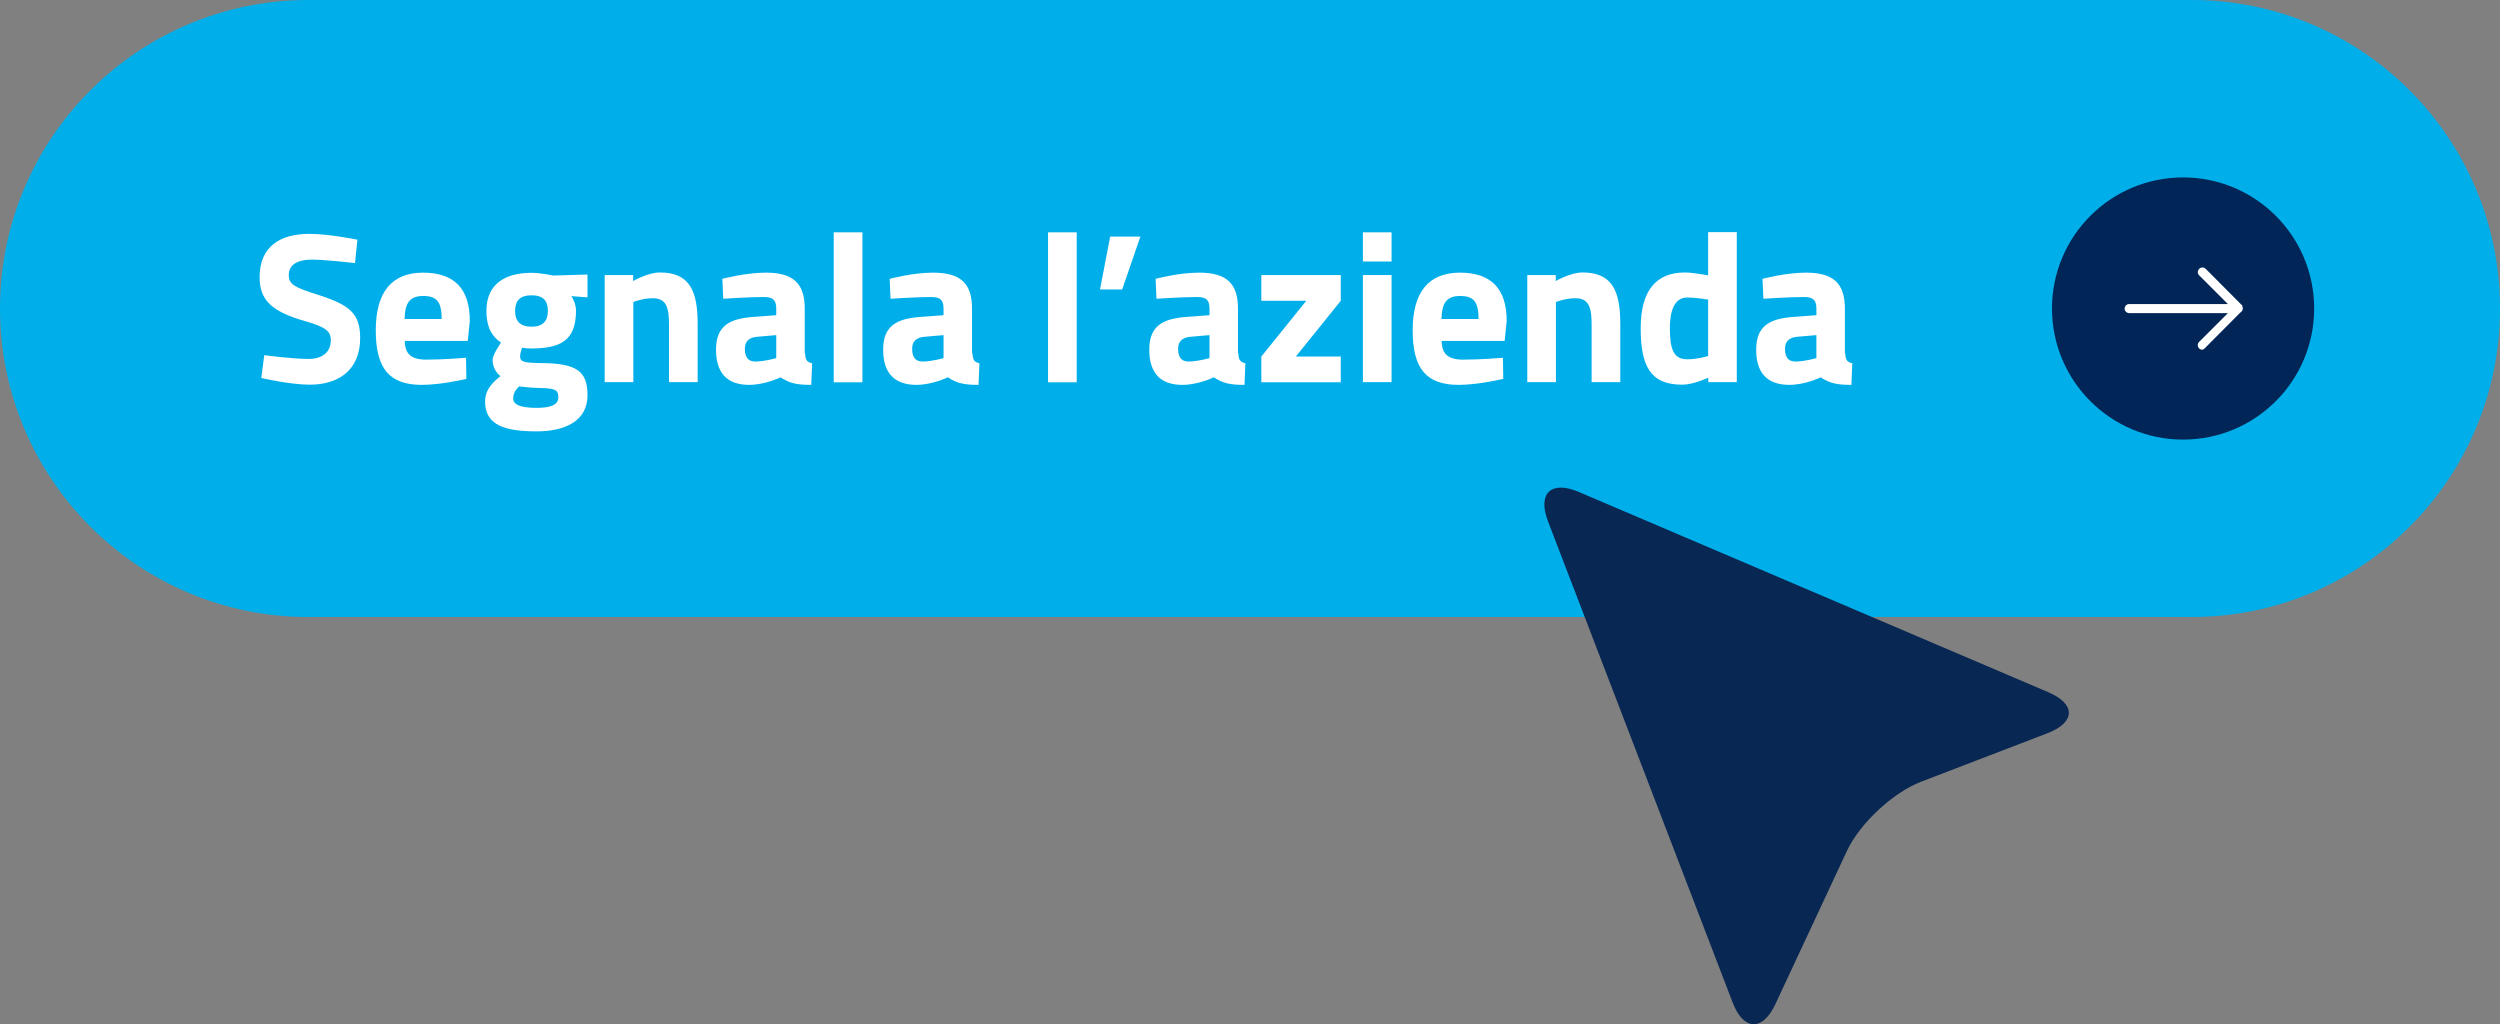 <?xml version="1.0" encoding="UTF-8"?>
<svg id="Livello_2" data-name="Livello 2" xmlns="http://www.w3.org/2000/svg" xmlns:xlink="http://www.w3.org/1999/xlink" viewBox="0 0 145.7 59.69">
  <rect x="0" y="0" width="145.7" height="59.69" fill="#808080" stroke="none"/>
  <defs>
    <style>
      .cls-1 {
        fill: none;
      }

      .cls-2 {
        clip-path: url(#clippath-1);
      }

      .cls-3 {
        fill: #fff;
      }

      .cls-4 {
        fill: #002556;
      }

      .cls-5 {
        fill: #00afea;
      }

      .cls-6 {
        clip-path: url(#clippath);
      }

      .cls-7 {
        fill: #082753;
      }
    </style>
    <clipPath id="clippath">
      <rect class="cls-1" width="145.7" height="59.69"/>
    </clipPath>
    <clipPath id="clippath-1">
      <rect class="cls-1" width="145.7" height="59.69"/>
    </clipPath>
  </defs>
  <g id="objects">
    <g class="cls-6">
      <path class="cls-5" d="M17.98,0C8.05,0,0,8.05,0,17.98s8.05,17.98,17.98,17.98h109.74c9.93,0,17.98-8.05,17.98-17.98S137.65,0,127.72,0H17.98Z"/>
    </g>
    <g>
      <path class="cls-3" d="M20.67,15.33s-1.76-.2-2.48-.2c-.92,0-1.36.34-1.36.9s.34.72,1.76,1.17c1.83.59,2.4,1.1,2.4,2.51,0,1.85-1.26,2.71-2.93,2.71-1.16,0-2.83-.39-2.83-.39l.17-1.33s1.67.22,2.56.22,1.32-.44,1.32-1.1c0-.52-.3-.76-1.52-1.11-1.91-.55-2.63-1.2-2.63-2.56,0-1.76,1.17-2.52,2.9-2.52,1.14,0,2.8.34,2.8.34l-.14,1.36Z"/>
      <path class="cls-3" d="M27.16,20.84l.02,1.24s-1.44.35-2.6.35c-1.88,0-2.68-.94-2.68-3.18s.94-3.36,2.76-3.36,2.72.94,2.72,2.82l-.12,1.16h-3.67c.01.75.36,1.09,1.26,1.09,1.02,0,2.31-.11,2.31-.11ZM25.74,18.59c0-1.01-.29-1.34-1.07-1.34s-1.07.39-1.09,1.34h2.16Z"/>
      <path class="cls-3" d="M28.27,23.41c0-.57.27-1,.9-1.49-.27-.19-.46-.56-.46-.95,0-.31.49-1,.49-1-.44-.31-.85-.77-.85-1.86,0-1.61,1.16-2.21,2.62-2.21.55,0,1.26.16,1.26.16l2.01-.06v1.33l-.94-.07c.11.17.27.49.27.85,0,1.75-.92,2.2-2.63,2.2-.14,0-.4-.02-.51-.05,0,0-.12.33-.12.49,0,.32.15.4,1.21.41,2.12.01,2.72.49,2.72,1.88,0,1.52-1.35,2.1-2.96,2.1-1.82,0-3.01-.34-3.01-1.74ZM30.25,22.52c-.21.21-.34.4-.34.71,0,.36.44.54,1.37.54.81,0,1.26-.17,1.26-.62,0-.47-.25-.52-1.17-.54-.35,0-1.12-.09-1.12-.09ZM31.93,18.12c0-.59-.27-.91-.95-.91s-.96.32-.96.91.29.92.96.92.95-.34.95-.92Z"/>
      <path class="cls-3" d="M35.24,22.27v-6.24h1.66v.35s.85-.5,1.56-.5c1.75,0,2.2,1.1,2.2,3.01v3.38h-1.67v-3.33c0-.95-.12-1.56-.94-1.56-.59,0-1.14.22-1.14.22v4.67h-1.67Z"/>
      <path class="cls-3" d="M46.92,20.58c.02.37.08.52.41.59l-.05,1.26c-.84,0-1.26-.09-1.79-.44,0,0-.9.44-1.83.44-1.31,0-1.93-.72-1.93-2.05,0-1.41.81-1.81,2.18-1.91l1.33-.1v-.39c0-.54-.24-.67-.74-.67-.82,0-2.35.1-2.35.1l-.05-1.16s1.34-.36,2.53-.36c1.62,0,2.27.64,2.27,2.1v2.6ZM44.11,19.63c-.44.04-.7.25-.7.7s.16.74.61.74c.54,0,1.22-.2,1.22-.2v-1.34l-1.14.1Z"/>
      <path class="cls-3" d="M48.59,13.54h1.67v8.74h-1.67v-8.74Z"/>
      <path class="cls-3" d="M56.67,20.58c.03.37.08.52.41.59l-.05,1.26c-.84,0-1.26-.09-1.79-.44,0,0-.9.44-1.83.44-1.31,0-1.94-.72-1.94-2.05,0-1.41.81-1.81,2.18-1.91l1.34-.1v-.39c0-.54-.24-.67-.74-.67-.82,0-2.35.1-2.35.1l-.05-1.16s1.33-.36,2.53-.36c1.62,0,2.27.64,2.27,2.1v2.6ZM53.86,19.63c-.44.04-.7.25-.7.7s.16.74.61.74c.54,0,1.22-.2,1.22-.2v-1.34l-1.14.1Z"/>
      <path class="cls-3" d="M61.08,13.54h1.67v8.74h-1.67v-8.74Z"/>
      <path class="cls-3" d="M64.7,13.79h1.76l-1.06,3.08h-1.29l.59-3.08Z"/>
      <path class="cls-3" d="M72.17,20.58c.02.37.08.52.41.59l-.05,1.26c-.84,0-1.26-.09-1.79-.44,0,0-.9.44-1.83.44-1.31,0-1.93-.72-1.93-2.05,0-1.41.81-1.81,2.18-1.91l1.33-.1v-.39c0-.54-.24-.67-.74-.67-.82,0-2.35.1-2.35.1l-.05-1.16s1.34-.36,2.53-.36c1.62,0,2.27.64,2.27,2.1v2.6ZM69.36,19.63c-.44.04-.7.25-.7.7s.16.74.61.74c.54,0,1.22-.2,1.22-.2v-1.34l-1.14.1Z"/>
      <path class="cls-3" d="M73.51,16.03h4.63v1.5l-2.62,3.25h2.62v1.5h-4.63v-1.5l2.62-3.25h-2.62v-1.5Z"/>
      <path class="cls-3" d="M79.43,13.54h1.67v1.7h-1.67v-1.7ZM79.43,16.03h1.67v6.24h-1.67v-6.24Z"/>
      <path class="cls-3" d="M87.59,20.84l.02,1.24s-1.44.35-2.6.35c-1.88,0-2.68-.94-2.68-3.18s.94-3.36,2.76-3.36,2.72.94,2.72,2.82l-.12,1.16h-3.67c.01.75.36,1.09,1.26,1.09,1.02,0,2.31-.11,2.31-.11ZM86.17,18.59c0-1.01-.29-1.34-1.07-1.34s-1.07.39-1.09,1.34h2.16Z"/>
      <path class="cls-3" d="M89.01,22.27v-6.24h1.66v.35s.85-.5,1.56-.5c1.75,0,2.2,1.1,2.2,3.01v3.38h-1.67v-3.33c0-.95-.12-1.56-.94-1.56-.59,0-1.14.22-1.14.22v4.67h-1.67Z"/>
      <path class="cls-3" d="M101.22,22.27h-1.66v-.26s-.87.41-1.51.41c-1.88,0-2.43-1.1-2.43-3.29s.89-3.25,2.58-3.25c.46,0,1.35.17,1.35.17v-2.52h1.67v8.74ZM99.55,20.74v-3.28s-.69-.12-1.22-.12c-.62,0-1.01.54-1.01,1.8s.24,1.8,1.02,1.8c.59,0,1.21-.19,1.21-.19Z"/>
      <path class="cls-3" d="M107.54,20.58c.02.37.08.52.41.59l-.05,1.26c-.84,0-1.26-.09-1.79-.44,0,0-.9.44-1.83.44-1.31,0-1.93-.72-1.93-2.05,0-1.41.81-1.81,2.18-1.91l1.33-.1v-.39c0-.54-.24-.67-.74-.67-.82,0-2.35.1-2.35.1l-.05-1.16s1.34-.36,2.53-.36c1.62,0,2.27.64,2.27,2.1v2.6ZM104.73,19.63c-.44.04-.7.25-.7.7s.16.74.61.74c.54,0,1.22-.2,1.22-.2v-1.34l-1.14.1Z"/>
    </g>
    <g class="cls-2">
      <path class="cls-4" d="M127.23,25.62c4.22,0,7.64-3.42,7.64-7.64s-3.42-7.64-7.64-7.64-7.64,3.42-7.64,7.64,3.42,7.64,7.64,7.64"/>
      <path class="cls-3" d="M128.33,20.38c.06,0,.12-.03.16-.08l2.09-2.1h.02s.01-.02.02-.03h0s.01-.02.02-.02c0,0,.01-.01.02-.02h0s.01-.02.02-.03h0s.03-.07.03-.1h0v-.05h0s-.02-.08-.03-.11c0,0,0-.01,0-.02,0,0,0,0,0,0,0,0,0-.01,0-.02,0,0,0,0,0,0,0,0,0,0,0,0,0,0,0,0,0,0-.01-.02-.03-.03-.05-.04l-2.08-2.09c-.11-.11-.28-.11-.38,0-.11.11-.11.28,0,.38l1.67,1.67h-5.75c-.1,0-.19.05-.23.13-.05.08-.05.19,0,.27.05.08.14.13.23.13h5.75l-1.67,1.67c-.09.08-.11.21-.06.31.05.11.17.17.28.15"/>
      <path class="cls-7" d="M119.37,40.34c1.62.69,1.6,1.76-.04,2.39l-7.37,2.83c-1.64.63-3.57,2.43-4.32,4.03l-4.17,8.93c-.74,1.59-1.86,1.56-2.49-.09l-10.76-28.04c-.63-1.64.17-2.41,1.79-1.72l27.36,11.67Z"/>
    </g>
  </g>
</svg>
